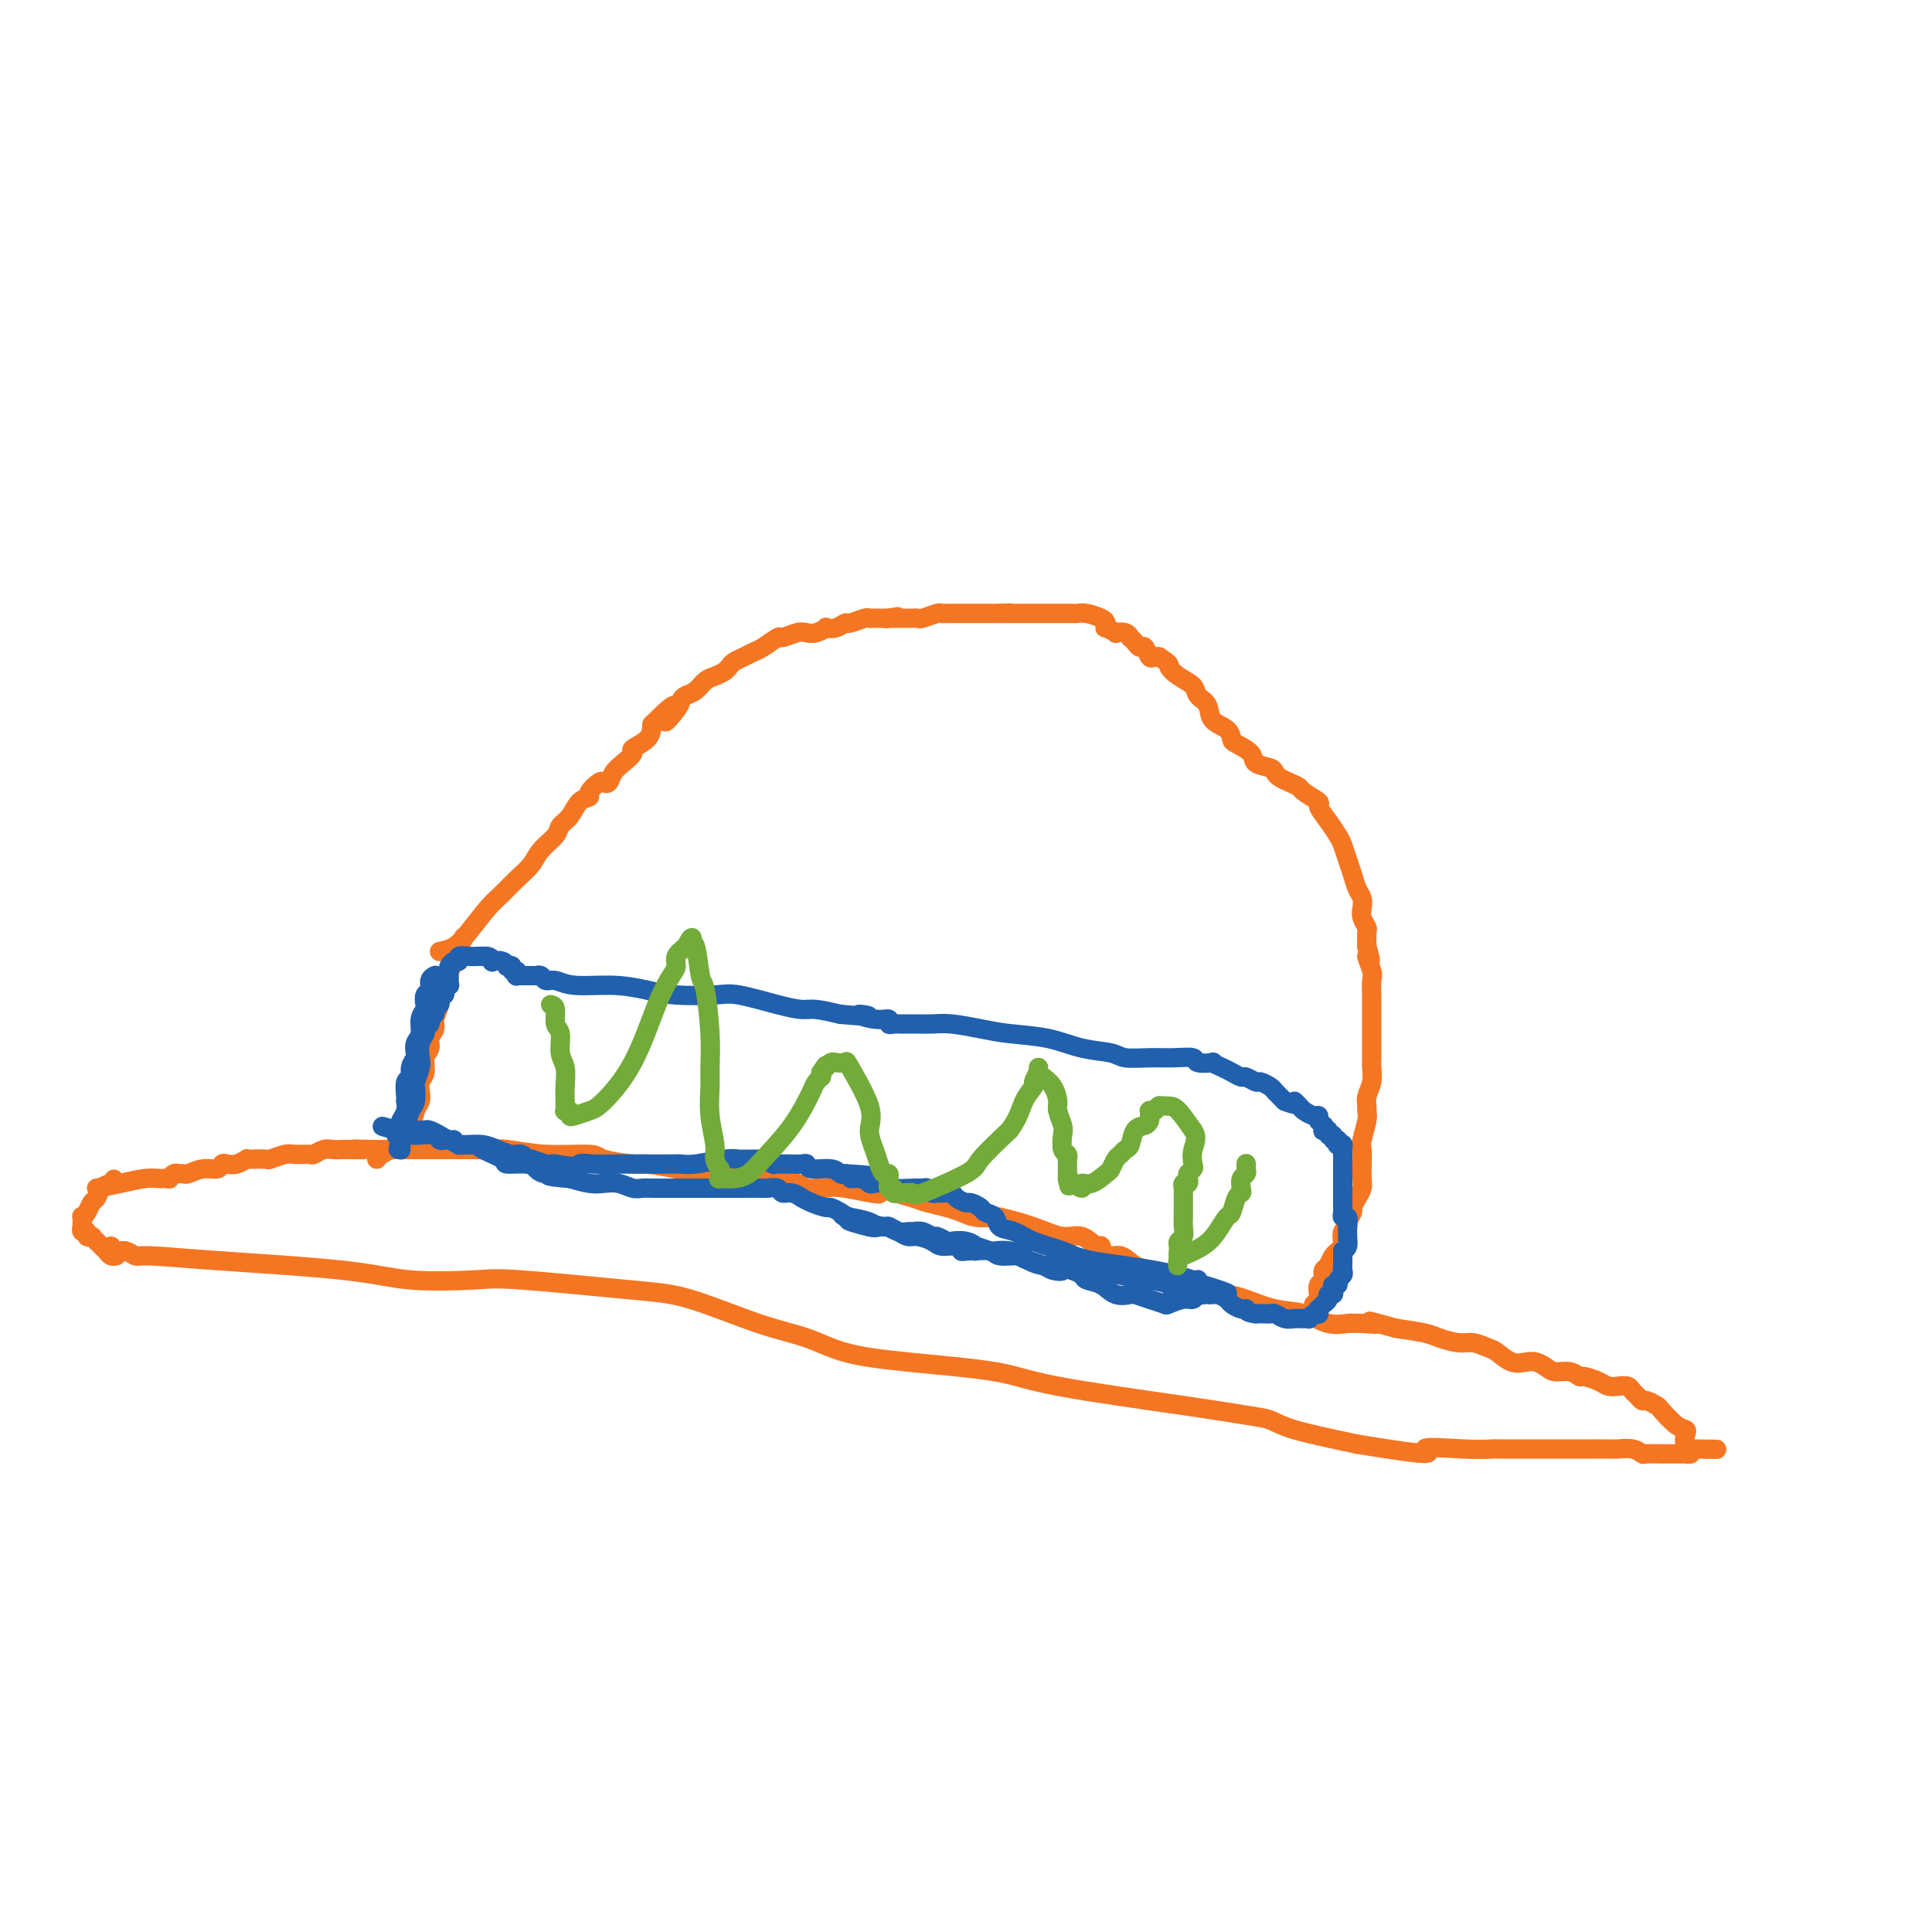 <svg viewBox='0 0 400 400' version='1.1' xmlns='http://www.w3.org/2000/svg' xmlns:xlink='http://www.w3.org/1999/xlink'><g fill='none' stroke='#F47623' stroke-width='4' stroke-linecap='round' stroke-linejoin='round'><path d='M23,258c0.249,0.454 0.499,0.909 1,1c0.501,0.091 1.254,-0.180 2,0c0.746,0.180 1.486,0.812 2,1c0.514,0.188 0.801,-0.068 3,0c2.199,0.068 6.309,0.461 14,1c7.691,0.539 18.964,1.223 26,2c7.036,0.777 9.837,1.647 14,2c4.163,0.353 9.688,0.188 13,0c3.312,-0.188 4.411,-0.399 10,0c5.589,0.399 15.669,1.409 22,2c6.331,0.591 8.913,0.763 13,2c4.087,1.237 9.681,3.538 14,5c4.319,1.462 7.364,2.084 10,3c2.636,0.916 4.862,2.125 8,3c3.138,0.875 7.189,1.414 13,2c5.811,0.586 13.384,1.217 18,2c4.616,0.783 6.275,1.718 13,3c6.725,1.282 18.515,2.913 26,4c7.485,1.087 10.666,1.632 13,2c2.334,0.368 3.821,0.561 5,1c1.179,0.439 2.051,1.126 5,2c2.949,0.874 7.974,1.937 13,3'/><path d='M281,299c19.177,3.166 14.121,1.580 14,1c-0.121,-0.580 4.694,-0.155 8,0c3.306,0.155 5.101,0.042 6,0c0.899,-0.042 0.900,-0.011 2,0c1.100,0.011 3.299,0.003 5,0c1.701,-0.003 2.902,-0.001 4,0c1.098,0.001 2.091,0.000 4,0c1.909,-0.000 4.733,0.000 6,0c1.267,-0.000 0.976,-0.001 1,0c0.024,0.001 0.364,0.004 1,0c0.636,-0.004 1.569,-0.015 2,0c0.431,0.015 0.362,0.057 1,0c0.638,-0.057 1.984,-0.211 3,0c1.016,0.211 1.702,0.789 2,1c0.298,0.211 0.209,0.057 1,0c0.791,-0.057 2.463,-0.015 3,0c0.537,0.015 -0.062,0.004 0,0c0.062,-0.004 0.786,-0.001 1,0c0.214,0.001 -0.083,0.000 0,0c0.083,-0.000 0.544,-0.000 1,0c0.456,0.000 0.906,0.000 1,0c0.094,-0.000 -0.167,-0.000 0,0c0.167,0.000 0.763,-0.000 1,0c0.237,0.000 0.116,0.000 0,0c-0.116,-0.000 -0.228,-0.000 0,0c0.228,0.000 0.797,0.001 1,0c0.203,-0.001 0.041,-0.003 0,0c-0.041,0.003 0.041,0.011 0,0c-0.041,-0.011 -0.203,-0.041 0,0c0.203,0.041 0.772,0.155 1,0c0.228,-0.155 0.114,-0.577 0,-1'/><path d='M350,300c10.658,0.146 2.805,0.011 0,0c-2.805,-0.011 -0.560,0.101 0,0c0.560,-0.101 -0.565,-0.416 -1,-1c-0.435,-0.584 -0.181,-1.437 0,-2c0.181,-0.563 0.291,-0.834 0,-1c-0.291,-0.166 -0.981,-0.226 -2,-1c-1.019,-0.774 -2.367,-2.263 -3,-3c-0.633,-0.737 -0.551,-0.722 -1,-1c-0.449,-0.278 -1.429,-0.849 -2,-1c-0.571,-0.151 -0.733,0.117 -1,0c-0.267,-0.117 -0.638,-0.619 -1,-1c-0.362,-0.381 -0.715,-0.641 -1,-1c-0.285,-0.359 -0.504,-0.818 -1,-1c-0.496,-0.182 -1.270,-0.086 -2,0c-0.730,0.086 -1.416,0.163 -2,0c-0.584,-0.163 -1.066,-0.565 -2,-1c-0.934,-0.435 -2.319,-0.904 -3,-1c-0.681,-0.096 -0.658,0.181 -1,0c-0.342,-0.181 -1.049,-0.819 -2,-1c-0.951,-0.181 -2.144,0.097 -3,0c-0.856,-0.097 -1.374,-0.569 -2,-1c-0.626,-0.431 -1.360,-0.822 -2,-1c-0.640,-0.178 -1.186,-0.143 -2,0c-0.814,0.143 -1.896,0.393 -3,0c-1.104,-0.393 -2.228,-1.429 -3,-2c-0.772,-0.571 -1.191,-0.678 -2,-1c-0.809,-0.322 -2.010,-0.860 -3,-1c-0.990,-0.140 -1.771,0.117 -3,0c-1.229,-0.117 -2.908,-0.608 -4,-1c-1.092,-0.392 -1.598,-0.683 -3,-1c-1.402,-0.317 -3.701,-0.658 -6,-1'/><path d='M289,275c-8.336,-2.237 -4.676,-1.330 -4,-1c0.676,0.330 -1.633,0.081 -3,0c-1.367,-0.081 -1.792,0.004 -2,0c-0.208,-0.004 -0.201,-0.099 -1,0c-0.799,0.099 -2.406,0.390 -4,0c-1.594,-0.390 -3.176,-1.463 -5,-2c-1.824,-0.537 -3.891,-0.539 -6,-1c-2.109,-0.461 -4.260,-1.380 -6,-2c-1.740,-0.620 -3.070,-0.941 -4,-1c-0.930,-0.059 -1.459,0.143 -2,0c-0.541,-0.143 -1.094,-0.630 -2,-1c-0.906,-0.370 -2.163,-0.624 -3,-1c-0.837,-0.376 -1.252,-0.873 -2,-1c-0.748,-0.127 -1.827,0.115 -3,0c-1.173,-0.115 -2.440,-0.589 -3,-1c-0.560,-0.411 -0.412,-0.759 -1,-1c-0.588,-0.241 -1.910,-0.374 -3,-1c-1.090,-0.626 -1.947,-1.745 -3,-2c-1.053,-0.255 -2.303,0.354 -3,0c-0.697,-0.354 -0.840,-1.670 -1,-2c-0.160,-0.330 -0.337,0.324 -1,0c-0.663,-0.324 -1.811,-1.628 -3,-2c-1.189,-0.372 -2.418,0.188 -4,0c-1.582,-0.188 -3.515,-1.125 -6,-2c-2.485,-0.875 -5.521,-1.687 -7,-2c-1.479,-0.313 -1.400,-0.125 -2,0c-0.600,0.125 -1.879,0.188 -3,0c-1.121,-0.188 -2.084,-0.628 -3,-1c-0.916,-0.372 -1.785,-0.677 -3,-1c-1.215,-0.323 -2.776,-0.664 -4,-1c-1.224,-0.336 -2.112,-0.668 -3,-1'/><path d='M189,248c-14.523,-4.188 -7.831,-1.657 -7,-1c0.831,0.657 -4.200,-0.560 -7,-1c-2.800,-0.440 -3.369,-0.103 -4,0c-0.631,0.103 -1.324,-0.029 -2,0c-0.676,0.029 -1.335,0.219 -2,0c-0.665,-0.219 -1.335,-0.847 -2,-1c-0.665,-0.153 -1.323,0.170 -2,0c-0.677,-0.170 -1.371,-0.833 -2,-1c-0.629,-0.167 -1.191,0.161 -2,0c-0.809,-0.161 -1.865,-0.813 -4,-1c-2.135,-0.187 -5.350,0.091 -8,0c-2.650,-0.091 -4.735,-0.550 -7,-1c-2.265,-0.450 -4.711,-0.890 -6,-1c-1.289,-0.110 -1.422,0.110 -3,0c-1.578,-0.110 -4.599,-0.551 -6,-1c-1.401,-0.449 -1.180,-0.905 -3,-1c-1.820,-0.095 -5.682,0.171 -9,0c-3.318,-0.171 -6.094,-0.778 -8,-1c-1.906,-0.222 -2.943,-0.060 -4,0c-1.057,0.060 -2.133,0.016 -3,0c-0.867,-0.016 -1.526,-0.004 -2,0c-0.474,0.004 -0.764,0.001 -1,0c-0.236,-0.001 -0.419,-0.000 -1,0c-0.581,0.000 -1.559,0.000 -2,0c-0.441,-0.000 -0.343,-0.000 -1,0c-0.657,0.000 -2.067,0.000 -3,0c-0.933,-0.000 -1.388,-0.000 -2,0c-0.612,0.000 -1.381,0.000 -2,0c-0.619,-0.000 -1.090,-0.000 -2,0c-0.910,0.000 -2.260,0.000 -3,0c-0.740,-0.000 -0.870,-0.000 -1,0'/><path d='M78,238c-7.390,-0.155 -3.867,-0.043 -3,0c0.867,0.043 -0.924,0.015 -2,0c-1.076,-0.015 -1.438,-0.018 -2,0c-0.562,0.018 -1.323,0.058 -2,0c-0.677,-0.058 -1.268,-0.213 -2,0c-0.732,0.213 -1.605,0.793 -2,1c-0.395,0.207 -0.313,0.041 -1,0c-0.687,-0.041 -2.142,0.041 -3,0c-0.858,-0.041 -1.120,-0.207 -2,0c-0.880,0.207 -2.378,0.787 -3,1c-0.622,0.213 -0.369,0.061 -1,0c-0.631,-0.061 -2.148,-0.030 -3,0c-0.852,0.030 -1.041,0.060 -1,0c0.041,-0.060 0.311,-0.208 0,0c-0.311,0.208 -1.202,0.773 -2,1c-0.798,0.227 -1.503,0.117 -2,0c-0.497,-0.117 -0.788,-0.242 -1,0c-0.212,0.242 -0.347,0.850 -1,1c-0.653,0.150 -1.824,-0.157 -3,0c-1.176,0.157 -2.358,0.778 -3,1c-0.642,0.222 -0.745,0.045 -1,0c-0.255,-0.045 -0.662,0.041 -1,0c-0.338,-0.041 -0.606,-0.208 -1,0c-0.394,0.208 -0.915,0.791 -1,1c-0.085,0.209 0.267,0.045 0,0c-0.267,-0.045 -1.154,0.029 -2,0c-0.846,-0.029 -1.651,-0.162 -3,0c-1.349,0.162 -3.243,0.618 -5,1c-1.757,0.382 -3.379,0.691 -5,1'/><path d='M24,260c0.089,-0.024 0.179,-0.048 0,0c-0.179,0.048 -0.626,0.167 -1,0c-0.374,-0.167 -0.675,-0.619 -1,-1c-0.325,-0.381 -0.674,-0.691 -1,-1c-0.326,-0.309 -0.627,-0.618 -1,-1c-0.373,-0.382 -0.817,-0.839 -1,-1c-0.183,-0.161 -0.105,-0.028 0,0c0.105,0.028 0.238,-0.049 0,0c-0.238,0.049 -0.849,0.226 -1,0c-0.151,-0.226 0.156,-0.853 0,-1c-0.156,-0.147 -0.775,0.185 -1,0c-0.225,-0.185 -0.057,-0.889 0,-1c0.057,-0.111 0.004,0.370 0,0c-0.004,-0.370 0.041,-1.590 0,-2c-0.041,-0.410 -0.166,-0.012 0,0c0.166,0.012 0.625,-0.364 1,-1c0.375,-0.636 0.668,-1.531 1,-2c0.332,-0.469 0.705,-0.511 1,-1c0.295,-0.489 0.513,-1.425 1,-2c0.487,-0.575 1.244,-0.787 2,-1'/><path d='M23,245c1.000,-1.500 0.500,-0.750 0,0'/><path d='M78,240c0.222,-0.316 0.445,-0.632 1,-1c0.555,-0.368 1.444,-0.788 2,-1c0.556,-0.212 0.780,-0.217 1,-1c0.220,-0.783 0.438,-2.345 1,-3c0.562,-0.655 1.470,-0.402 2,-1c0.530,-0.598 0.682,-2.046 1,-3c0.318,-0.954 0.802,-1.414 1,-2c0.198,-0.586 0.110,-1.298 0,-2c-0.110,-0.702 -0.241,-1.395 0,-2c0.241,-0.605 0.853,-1.121 1,-2c0.147,-0.879 -0.172,-2.121 0,-3c0.172,-0.879 0.835,-1.394 1,-2c0.165,-0.606 -0.167,-1.302 0,-2c0.167,-0.698 0.833,-1.398 1,-2c0.167,-0.602 -0.164,-1.104 0,-2c0.164,-0.896 0.822,-2.184 1,-3c0.178,-0.816 -0.125,-1.159 0,-2c0.125,-0.841 0.677,-2.181 1,-3c0.323,-0.819 0.416,-1.116 1,-2c0.584,-0.884 1.657,-2.353 2,-3c0.343,-0.647 -0.045,-0.470 0,-1c0.045,-0.530 0.522,-1.765 1,-3'/><path d='M91,197c1.030,-0.215 2.060,-0.431 3,-1c0.940,-0.569 1.789,-1.492 3,-3c1.211,-1.508 2.784,-3.600 4,-5c1.216,-1.400 2.074,-2.108 3,-3c0.926,-0.892 1.921,-1.968 3,-3c1.079,-1.032 2.243,-2.018 3,-3c0.757,-0.982 1.108,-1.958 2,-3c0.892,-1.042 2.324,-2.149 3,-3c0.676,-0.851 0.596,-1.445 1,-2c0.404,-0.555 1.292,-1.070 2,-2c0.708,-0.930 1.236,-2.274 2,-3c0.764,-0.726 1.763,-0.834 2,-1c0.237,-0.166 -0.288,-0.390 0,-1c0.288,-0.610 1.389,-1.605 2,-2c0.611,-0.395 0.732,-0.190 1,0c0.268,0.190 0.682,0.364 1,0c0.318,-0.364 0.540,-1.266 1,-2c0.460,-0.734 1.156,-1.302 2,-2c0.844,-0.698 1.834,-1.527 2,-2c0.166,-0.473 -0.494,-0.589 0,-1c0.494,-0.411 2.141,-1.117 3,-2c0.859,-0.883 0.929,-1.941 1,-3'/><path d='M135,150c7.379,-7.405 3.825,-2.417 3,-1c-0.825,1.417 1.077,-0.737 2,-2c0.923,-1.263 0.866,-1.634 1,-2c0.134,-0.366 0.459,-0.728 1,-1c0.541,-0.272 1.297,-0.454 2,-1c0.703,-0.546 1.353,-1.456 2,-2c0.647,-0.544 1.289,-0.723 2,-1c0.711,-0.277 1.489,-0.652 2,-1c0.511,-0.348 0.754,-0.669 1,-1c0.246,-0.331 0.494,-0.671 1,-1c0.506,-0.329 1.272,-0.648 2,-1c0.728,-0.352 1.420,-0.739 2,-1c0.580,-0.261 1.047,-0.396 2,-1c0.953,-0.604 2.390,-1.678 3,-2c0.610,-0.322 0.392,0.106 1,0c0.608,-0.106 2.042,-0.747 3,-1c0.958,-0.253 1.439,-0.119 2,0c0.561,0.119 1.201,0.224 2,0c0.799,-0.224 1.756,-0.777 2,-1c0.244,-0.223 -0.225,-0.116 0,0c0.225,0.116 1.145,0.241 2,0c0.855,-0.241 1.644,-0.849 2,-1c0.356,-0.151 0.280,0.156 1,0c0.720,-0.156 2.235,-0.774 3,-1c0.765,-0.226 0.778,-0.061 1,0c0.222,0.061 0.652,0.016 1,0c0.348,-0.016 0.615,-0.004 1,0c0.385,0.004 0.887,0.001 1,0c0.113,-0.001 -0.162,-0.000 0,0c0.162,0.000 0.761,0.000 1,0c0.239,-0.000 0.120,-0.000 0,0'/><path d='M184,128c3.559,-0.619 0.958,-0.166 0,0c-0.958,0.166 -0.271,0.044 0,0c0.271,-0.044 0.128,-0.012 0,0c-0.128,0.012 -0.242,0.003 0,0c0.242,-0.003 0.838,-0.001 1,0c0.162,0.001 -0.112,0.000 0,0c0.112,-0.000 0.608,-0.000 1,0c0.392,0.000 0.680,0.001 1,0c0.320,-0.001 0.671,-0.004 1,0c0.329,0.004 0.637,0.015 1,0c0.363,-0.015 0.781,-0.057 1,0c0.219,0.057 0.240,0.211 1,0c0.760,-0.211 2.259,-0.789 3,-1c0.741,-0.211 0.724,-0.057 1,0c0.276,0.057 0.844,0.015 1,0c0.156,-0.015 -0.099,-0.004 0,0c0.099,0.004 0.552,0.001 1,0c0.448,-0.001 0.889,-0.000 1,0c0.111,0.000 -0.110,0.000 0,0c0.110,-0.000 0.550,-0.000 1,0c0.450,0.000 0.911,0.000 1,0c0.089,-0.000 -0.194,-0.000 0,0c0.194,0.000 0.864,0.000 1,0c0.136,-0.000 -0.261,-0.000 0,0c0.261,0.000 1.180,0.000 2,0c0.820,-0.000 1.540,-0.000 2,0c0.460,0.000 0.659,0.000 1,0c0.341,-0.000 0.823,-0.000 1,0c0.177,0.000 0.048,0.000 0,0c-0.048,-0.000 -0.014,-0.000 0,0c0.014,0.000 0.007,0.000 0,0'/><path d='M207,127c3.780,-0.155 1.730,-0.041 1,0c-0.730,0.041 -0.139,0.011 0,0c0.139,-0.011 -0.174,-0.003 0,0c0.174,0.003 0.836,0.001 1,0c0.164,-0.001 -0.170,-0.000 0,0c0.170,0.000 0.845,0.000 1,0c0.155,-0.000 -0.209,-0.000 0,0c0.209,0.000 0.990,-0.000 1,0c0.010,0.000 -0.752,0.000 0,0c0.752,-0.000 3.017,-0.000 4,0c0.983,0.000 0.682,0.000 1,0c0.318,-0.000 1.253,-0.001 2,0c0.747,0.001 1.307,0.003 2,0c0.693,-0.003 1.520,-0.012 2,0c0.480,0.012 0.612,0.046 1,0c0.388,-0.046 1.030,-0.171 2,0c0.970,0.171 2.268,0.638 3,1c0.732,0.362 0.898,0.619 1,1c0.102,0.381 0.139,0.886 0,1c-0.139,0.114 -0.454,-0.162 0,0c0.454,0.162 1.676,0.761 2,1c0.324,0.239 -0.250,0.119 0,0c0.250,-0.119 1.324,-0.238 2,0c0.676,0.238 0.955,0.832 1,1c0.045,0.168 -0.143,-0.091 0,0c0.143,0.091 0.616,0.532 1,1c0.384,0.468 0.680,0.962 1,1c0.320,0.038 0.663,-0.382 1,0c0.337,0.382 0.668,1.564 1,2c0.332,0.436 0.666,0.124 1,0c0.334,-0.124 0.667,-0.062 1,0'/><path d='M240,136c2.699,1.749 1.946,1.622 2,2c0.054,0.378 0.916,1.260 2,2c1.084,0.740 2.392,1.339 3,2c0.608,0.661 0.517,1.385 1,2c0.483,0.615 1.542,1.120 2,2c0.458,0.880 0.316,2.137 1,3c0.684,0.863 2.195,1.334 3,2c0.805,0.666 0.906,1.526 1,2c0.094,0.474 0.182,0.561 1,1c0.818,0.439 2.365,1.231 3,2c0.635,0.769 0.358,1.515 1,2c0.642,0.485 2.204,0.708 3,1c0.796,0.292 0.827,0.655 1,1c0.173,0.345 0.489,0.674 1,1c0.511,0.326 1.218,0.649 2,1c0.782,0.351 1.641,0.730 2,1c0.359,0.270 0.218,0.432 1,1c0.782,0.568 2.486,1.541 3,2c0.514,0.459 -0.160,0.405 0,1c0.160,0.595 1.156,1.839 2,3c0.844,1.161 1.535,2.240 2,3c0.465,0.760 0.703,1.201 1,2c0.297,0.799 0.654,1.957 1,3c0.346,1.043 0.680,1.970 1,3c0.320,1.030 0.625,2.164 1,3c0.375,0.836 0.818,1.374 1,2c0.182,0.626 0.101,1.339 0,2c-0.101,0.661 -0.223,1.270 0,2c0.223,0.730 0.791,1.581 1,2c0.209,0.419 0.060,0.405 0,1c-0.060,0.595 -0.030,1.797 0,3'/><path d='M283,196c1.486,4.931 0.202,2.259 0,2c-0.202,-0.259 0.678,1.895 1,3c0.322,1.105 0.086,1.162 0,2c-0.086,0.838 -0.023,2.459 0,3c0.023,0.541 0.006,0.003 0,1c-0.006,0.997 -0.001,3.530 0,5c0.001,1.470 -0.004,1.878 0,3c0.004,1.122 0.015,2.959 0,4c-0.015,1.041 -0.057,1.287 0,2c0.057,0.713 0.212,1.894 0,3c-0.212,1.106 -0.793,2.138 -1,3c-0.207,0.862 -0.041,1.553 0,2c0.041,0.447 -0.041,0.650 0,1c0.041,0.350 0.207,0.846 0,2c-0.207,1.154 -0.787,2.967 -1,4c-0.213,1.033 -0.060,1.288 0,2c0.060,0.712 0.026,1.883 0,3c-0.026,1.117 -0.044,2.182 0,3c0.044,0.818 0.151,1.389 0,2c-0.151,0.611 -0.561,1.263 -1,2c-0.439,0.737 -0.906,1.558 -1,2c-0.094,0.442 0.185,0.503 0,1c-0.185,0.497 -0.833,1.428 -1,2c-0.167,0.572 0.149,0.783 0,1c-0.149,0.217 -0.761,0.439 -1,1c-0.239,0.561 -0.106,1.463 0,2c0.106,0.537 0.183,0.711 0,1c-0.183,0.289 -0.626,0.693 -1,1c-0.374,0.307 -0.678,0.516 -1,1c-0.322,0.484 -0.661,1.242 -1,2'/><path d='M275,262c-1.018,3.041 -0.063,1.645 0,1c0.063,-0.645 -0.768,-0.538 -1,0c-0.232,0.538 0.134,1.507 0,2c-0.134,0.493 -0.767,0.511 -1,1c-0.233,0.489 -0.067,1.451 0,2c0.067,0.549 0.033,0.686 0,1c-0.033,0.314 -0.065,0.806 0,1c0.065,0.194 0.228,0.090 0,0c-0.228,-0.090 -0.846,-0.168 -1,0c-0.154,0.168 0.154,0.581 0,1c-0.154,0.419 -0.772,0.844 -1,1c-0.228,0.156 -0.065,0.045 0,0c0.065,-0.045 0.033,-0.022 0,0'/></g>
<g fill='none' stroke='#2160AD' stroke-width='4' stroke-linecap='round' stroke-linejoin='round'><path d='M90,202c0.121,-0.057 0.242,-0.113 0,0c-0.242,0.113 -0.848,0.397 -1,1c-0.152,0.603 0.152,1.525 0,2c-0.152,0.475 -0.758,0.501 -1,1c-0.242,0.499 -0.121,1.470 0,2c0.121,0.530 0.242,0.618 0,1c-0.242,0.382 -0.848,1.057 -1,2c-0.152,0.943 0.152,2.153 0,3c-0.152,0.847 -0.758,1.330 -1,2c-0.242,0.670 -0.121,1.525 0,2c0.121,0.475 0.243,0.568 0,1c-0.243,0.432 -0.850,1.202 -1,2c-0.150,0.798 0.156,1.624 0,2c-0.156,0.376 -0.773,0.303 -1,1c-0.227,0.697 -0.065,2.165 0,3c0.065,0.835 0.031,1.036 0,1c-0.031,-0.036 -0.061,-0.308 0,0c0.061,0.308 0.212,1.196 0,2c-0.212,0.804 -0.789,1.525 -1,2c-0.211,0.475 -0.057,0.705 0,1c0.057,0.295 0.016,0.656 0,1c-0.016,0.344 -0.008,0.672 0,1'/><path d='M83,235c-1.083,5.327 -0.290,2.145 0,1c0.290,-1.145 0.078,-0.254 0,0c-0.078,0.254 -0.021,-0.128 0,0c0.021,0.128 0.006,0.765 0,1c-0.006,0.235 -0.002,0.067 0,0c0.002,-0.067 0.000,-0.032 0,0c-0.000,0.032 -0.000,0.062 0,0c0.000,-0.062 0.000,-0.216 0,0c-0.000,0.216 -0.001,0.803 0,1c0.001,0.197 0.003,0.006 0,0c-0.003,-0.006 -0.012,0.174 0,0c0.012,-0.174 0.045,-0.703 0,-1c-0.045,-0.297 -0.170,-0.364 0,-1c0.170,-0.636 0.633,-1.842 1,-3c0.367,-1.158 0.638,-2.268 1,-3c0.362,-0.732 0.815,-1.087 1,-2c0.185,-0.913 0.101,-2.384 0,-3c-0.101,-0.616 -0.219,-0.378 0,-1c0.219,-0.622 0.776,-2.103 1,-3c0.224,-0.897 0.117,-1.210 0,-2c-0.117,-0.790 -0.243,-2.057 0,-3c0.243,-0.943 0.854,-1.562 1,-2c0.146,-0.438 -0.172,-0.695 0,-1c0.172,-0.305 0.834,-0.659 1,-1c0.166,-0.341 -0.166,-0.669 0,-1c0.166,-0.331 0.828,-0.666 1,-1c0.172,-0.334 -0.146,-0.667 0,-1c0.146,-0.333 0.756,-0.667 1,-1c0.244,-0.333 0.122,-0.667 0,-1'/><path d='M91,207c1.254,-5.018 0.387,-2.061 0,-1c-0.387,1.061 -0.296,0.228 0,0c0.296,-0.228 0.797,0.150 1,0c0.203,-0.150 0.107,-0.829 0,-1c-0.107,-0.171 -0.225,0.165 0,0c0.225,-0.165 0.792,-0.833 1,-1c0.208,-0.167 0.056,0.165 0,0c-0.056,-0.165 -0.015,-0.829 0,-1c0.015,-0.171 0.004,0.150 0,0c-0.004,-0.150 -0.001,-0.773 0,-1c0.001,-0.227 0.000,-0.060 0,0c-0.000,0.060 -0.000,0.012 0,0c0.000,-0.012 0.000,0.011 0,0c-0.000,-0.011 0.000,-0.054 0,0c-0.000,0.054 -0.000,0.207 0,0c0.000,-0.207 0.000,-0.774 0,-1c-0.000,-0.226 -0.001,-0.112 0,0c0.001,0.112 0.003,0.222 0,0c-0.003,-0.222 -0.011,-0.776 0,-1c0.011,-0.224 0.040,-0.116 0,0c-0.040,0.116 -0.149,0.241 0,0c0.149,-0.241 0.554,-0.849 1,-1c0.446,-0.151 0.932,0.156 1,0c0.068,-0.156 -0.281,-0.774 0,-1c0.281,-0.226 1.191,-0.061 2,0c0.809,0.061 1.517,0.017 2,0c0.483,-0.017 0.742,-0.009 1,0'/><path d='M100,198c1.564,-0.242 1.973,0.653 2,1c0.027,0.347 -0.328,0.144 0,0c0.328,-0.144 1.341,-0.231 2,0c0.659,0.231 0.965,0.779 1,1c0.035,0.221 -0.201,0.116 0,0c0.201,-0.116 0.837,-0.241 1,0c0.163,0.241 -0.149,0.849 0,1c0.149,0.151 0.758,-0.156 1,0c0.242,0.156 0.116,0.774 0,1c-0.116,0.226 -0.224,0.061 0,0c0.224,-0.061 0.778,-0.016 1,0c0.222,0.016 0.110,0.004 0,0c-0.110,-0.004 -0.218,-0.001 0,0c0.218,0.001 0.761,0.001 1,0c0.239,-0.001 0.172,-0.001 0,0c-0.172,0.001 -0.450,0.004 0,0c0.450,-0.004 1.628,-0.016 2,0c0.372,0.016 -0.064,0.061 0,0c0.064,-0.061 0.626,-0.227 1,0c0.374,0.227 0.560,0.848 1,1c0.440,0.152 1.135,-0.166 2,0c0.865,0.166 1.901,0.815 4,1c2.099,0.185 5.260,-0.096 8,0c2.740,0.096 5.057,0.568 7,1c1.943,0.432 3.511,0.824 6,1c2.489,0.176 5.900,0.138 8,0c2.100,-0.138 2.889,-0.374 5,0c2.111,0.374 5.545,1.358 8,2c2.455,0.642 3.930,0.942 5,1c1.070,0.058 1.734,-0.126 3,0c1.266,0.126 3.133,0.563 5,1'/><path d='M174,210c9.282,0.863 4.988,0.021 4,0c-0.988,-0.021 1.331,0.779 3,1c1.669,0.221 2.688,-0.137 3,0c0.312,0.137 -0.083,0.769 0,1c0.083,0.231 0.644,0.062 1,0c0.356,-0.062 0.508,-0.017 1,0c0.492,0.017 1.323,0.008 2,0c0.677,-0.008 1.199,-0.013 2,0c0.801,0.013 1.882,0.044 3,0c1.118,-0.044 2.275,-0.163 4,0c1.725,0.163 4.020,0.607 6,1c1.980,0.393 3.644,0.736 6,1c2.356,0.264 5.403,0.449 8,1c2.597,0.551 4.746,1.468 7,2c2.254,0.532 4.615,0.677 6,1c1.385,0.323 1.794,0.822 3,1c1.206,0.178 3.211,0.034 5,0c1.789,-0.034 3.364,0.043 5,0c1.636,-0.043 3.334,-0.205 4,0c0.666,0.205 0.299,0.775 1,1c0.701,0.225 2.468,0.103 3,0c0.532,-0.103 -0.171,-0.186 0,0c0.171,0.186 1.216,0.642 2,1c0.784,0.358 1.308,0.617 2,1c0.692,0.383 1.551,0.890 2,1c0.449,0.110 0.487,-0.179 1,0c0.513,0.179 1.502,0.824 2,1c0.498,0.176 0.505,-0.118 1,0c0.495,0.118 1.480,0.647 2,1c0.520,0.353 0.577,0.529 1,1c0.423,0.471 1.211,1.235 2,2'/><path d='M266,228c3.340,1.343 2.191,0.201 2,0c-0.191,-0.201 0.576,0.538 1,1c0.424,0.462 0.506,0.646 1,1c0.494,0.354 1.399,0.878 2,1c0.601,0.122 0.897,-0.160 1,0c0.103,0.160 0.013,0.760 0,1c-0.013,0.240 0.049,0.121 0,0c-0.049,-0.121 -0.210,-0.242 0,0c0.210,0.242 0.793,0.848 1,1c0.207,0.152 0.040,-0.151 0,0c-0.040,0.151 0.046,0.757 0,1c-0.046,0.243 -0.223,0.122 0,0c0.223,-0.122 0.848,-0.244 1,0c0.152,0.244 -0.169,0.854 0,1c0.169,0.146 0.829,-0.171 1,0c0.171,0.171 -0.147,0.830 0,1c0.147,0.170 0.757,-0.151 1,0c0.243,0.151 0.118,0.773 0,1c-0.118,0.227 -0.228,0.060 0,0c0.228,-0.060 0.793,-0.012 1,0c0.207,0.012 0.055,-0.012 0,0c-0.055,0.012 -0.015,0.060 0,0c0.015,-0.060 0.004,-0.227 0,0c-0.004,0.227 -0.001,0.849 0,1c0.001,0.151 0.000,-0.170 0,0c-0.000,0.170 -0.000,0.829 0,1c0.000,0.171 0.000,-0.148 0,0c-0.000,0.148 -0.000,0.761 0,1c0.000,0.239 0.000,0.103 0,0c-0.000,-0.103 -0.000,-0.172 0,0c0.000,0.172 0.000,0.586 0,1'/><path d='M278,241c0.000,0.615 0.000,0.151 0,0c0.000,-0.151 0.000,0.011 0,0c0.000,-0.011 -0.000,-0.195 0,0c0.000,0.195 0.000,0.769 0,1c-0.000,0.231 -0.000,0.118 0,0c0.000,-0.118 0.000,-0.242 0,0c-0.000,0.242 -0.000,0.848 0,1c0.000,0.152 0.000,-0.151 0,0c-0.000,0.151 -0.000,0.758 0,1c0.000,0.242 0.000,0.121 0,0c-0.000,-0.121 -0.000,-0.242 0,0c0.000,0.242 0.000,0.848 0,1c-0.000,0.152 -0.000,-0.151 0,0c0.000,0.151 0.000,0.757 0,1c-0.000,0.243 -0.000,0.122 0,0c0.000,-0.122 0.000,-0.244 0,0c-0.000,0.244 -0.000,0.853 0,1c0.000,0.147 0.000,-0.167 0,0c-0.000,0.167 -0.000,0.815 0,1c0.000,0.185 0.000,-0.091 0,0c-0.000,0.091 -0.001,0.551 0,1c0.001,0.449 0.004,0.889 0,1c-0.004,0.111 -0.015,-0.107 0,0c0.015,0.107 0.057,0.540 0,1c-0.057,0.460 -0.212,0.948 0,1c0.212,0.052 0.789,-0.333 1,0c0.211,0.333 0.054,1.385 0,2c-0.054,0.615 -0.004,0.794 0,1c0.004,0.206 -0.037,0.440 0,1c0.037,0.560 0.154,1.446 0,2c-0.154,0.554 -0.577,0.777 -1,1'/><path d='M278,259c-0.001,3.190 -0.004,2.164 0,2c0.004,-0.164 0.016,0.534 0,1c-0.016,0.466 -0.061,0.698 0,1c0.061,0.302 0.226,0.672 0,1c-0.226,0.328 -0.844,0.614 -1,1c-0.156,0.386 0.150,0.873 0,1c-0.150,0.127 -0.757,-0.107 -1,0c-0.243,0.107 -0.121,0.554 0,1c0.121,0.446 0.242,0.890 0,1c-0.242,0.110 -0.849,-0.115 -1,0c-0.151,0.115 0.152,0.571 0,1c-0.152,0.429 -0.759,0.832 -1,1c-0.241,0.168 -0.117,0.101 0,0c0.117,-0.101 0.228,-0.237 0,0c-0.228,0.237 -0.793,0.848 -1,1c-0.207,0.152 -0.055,-0.155 0,0c0.055,0.155 0.012,0.773 0,1c-0.012,0.227 0.007,0.065 0,0c-0.007,-0.065 -0.040,-0.031 0,0c0.040,0.031 0.151,0.061 0,0c-0.151,-0.061 -0.566,-0.212 -1,0c-0.434,0.212 -0.889,0.789 -1,1c-0.111,0.211 0.122,0.058 0,0c-0.122,-0.058 -0.600,-0.019 -1,0c-0.400,0.019 -0.723,0.019 -1,0c-0.277,-0.019 -0.507,-0.058 -1,0c-0.493,0.058 -1.248,0.212 -2,0c-0.752,-0.212 -1.501,-0.789 -2,-1c-0.499,-0.211 -0.750,-0.057 -1,0c-0.250,0.057 -0.500,0.016 -1,0c-0.500,-0.016 -1.250,-0.008 -2,0'/><path d='M260,272c-2.279,-0.240 -1.976,-0.839 -2,-1c-0.024,-0.161 -0.376,0.116 -1,0c-0.624,-0.116 -1.519,-0.623 -2,-1c-0.481,-0.377 -0.546,-0.622 -1,-1c-0.454,-0.378 -1.296,-0.889 -2,-1c-0.704,-0.111 -1.270,0.177 -2,0c-0.730,-0.177 -1.623,-0.821 -3,-1c-1.377,-0.179 -3.238,0.106 -4,0c-0.762,-0.106 -0.426,-0.602 -1,-1c-0.574,-0.398 -2.058,-0.699 -4,-1c-1.942,-0.301 -4.343,-0.602 -6,-1c-1.657,-0.398 -2.570,-0.894 -4,-1c-1.430,-0.106 -3.378,0.178 -5,0c-1.622,-0.178 -2.918,-0.817 -4,-1c-1.082,-0.183 -1.951,0.091 -3,0c-1.049,-0.091 -2.279,-0.546 -3,-1c-0.721,-0.454 -0.934,-0.906 -2,-1c-1.066,-0.094 -2.986,0.171 -4,0c-1.014,-0.171 -1.123,-0.777 -2,-1c-0.877,-0.223 -2.523,-0.064 -3,0c-0.477,0.064 0.216,0.032 0,0c-0.216,-0.032 -1.341,-0.064 -2,0c-0.659,0.064 -0.852,0.223 -1,0c-0.148,-0.223 -0.252,-0.830 -1,-1c-0.748,-0.170 -2.139,0.095 -3,0c-0.861,-0.095 -1.190,-0.551 -2,-1c-0.810,-0.449 -2.101,-0.891 -3,-1c-0.899,-0.109 -1.406,0.115 -2,0c-0.594,-0.115 -1.275,-0.569 -2,-1c-0.725,-0.431 -1.493,-0.837 -2,-1c-0.507,-0.163 -0.754,-0.081 -1,0'/><path d='M183,254c-12.650,-2.737 -5.775,-0.580 -3,0c2.775,0.580 1.450,-0.418 0,-1c-1.450,-0.582 -3.025,-0.747 -4,-1c-0.975,-0.253 -1.351,-0.594 -2,-1c-0.649,-0.406 -1.570,-0.878 -2,-1c-0.430,-0.122 -0.370,0.107 -1,0c-0.630,-0.107 -1.952,-0.549 -3,-1c-1.048,-0.451 -1.824,-0.909 -2,-1c-0.176,-0.091 0.247,0.186 0,0c-0.247,-0.186 -1.162,-0.834 -2,-1c-0.838,-0.166 -1.597,0.152 -2,0c-0.403,-0.152 -0.449,-0.773 -1,-1c-0.551,-0.227 -1.607,-0.061 -2,0c-0.393,0.061 -0.122,0.016 -1,0c-0.878,-0.016 -2.903,-0.004 -4,0c-1.097,0.004 -1.265,0.001 -2,0c-0.735,-0.001 -2.036,-0.000 -3,0c-0.964,0.000 -1.592,0.000 -2,0c-0.408,-0.000 -0.597,-0.000 -1,0c-0.403,0.000 -1.020,-0.000 -2,0c-0.980,0.000 -2.324,0.000 -3,0c-0.676,-0.000 -0.685,-0.000 -1,0c-0.315,0.000 -0.937,0.001 -2,0c-1.063,-0.001 -2.567,-0.004 -3,0c-0.433,0.004 0.204,0.015 0,0c-0.204,-0.015 -1.250,-0.056 -2,0c-0.750,0.056 -1.204,0.208 -2,0c-0.796,-0.208 -1.935,-0.777 -3,-1c-1.065,-0.223 -2.056,-0.098 -3,0c-0.944,0.098 -1.841,0.171 -3,0c-1.159,-0.171 -2.579,-0.585 -4,-1'/><path d='M118,244c-7.239,-0.548 -3.835,-0.917 -3,-1c0.835,-0.083 -0.897,0.119 -2,0c-1.103,-0.119 -1.577,-0.560 -2,-1c-0.423,-0.440 -0.794,-0.878 -2,-1c-1.206,-0.122 -3.248,0.074 -4,0c-0.752,-0.074 -0.215,-0.416 -1,-1c-0.785,-0.584 -2.891,-1.409 -4,-2c-1.109,-0.591 -1.219,-0.947 -2,-1c-0.781,-0.053 -2.232,0.197 -3,0c-0.768,-0.197 -0.853,-0.841 -1,-1c-0.147,-0.159 -0.355,0.168 -1,0c-0.645,-0.168 -1.728,-0.830 -2,-1c-0.272,-0.170 0.268,0.150 0,0c-0.268,-0.150 -1.344,-0.772 -2,-1c-0.656,-0.228 -0.893,-0.061 -1,0c-0.107,0.061 -0.084,0.016 0,0c0.084,-0.016 0.229,-0.004 0,0c-0.229,0.004 -0.832,0.001 -1,0c-0.168,-0.001 0.100,-0.000 0,0c-0.100,0.000 -0.567,0.000 -1,0c-0.433,-0.000 -0.833,-0.000 -1,0c-0.167,0.000 -0.101,0.000 0,0c0.101,-0.000 0.237,-0.000 0,0c-0.237,0.000 -0.847,0.000 -1,0c-0.153,-0.000 0.151,-0.000 0,0c-0.151,0.000 -0.759,0.000 -1,0c-0.241,-0.000 -0.116,-0.000 0,0c0.116,0.000 0.224,0.000 0,0c-0.224,-0.000 -0.778,-0.000 -1,0c-0.222,0.000 -0.111,0.000 0,0'/><path d='M82,234c-5.569,-1.551 -1.490,-0.430 0,0c1.490,0.430 0.391,0.168 0,0c-0.391,-0.168 -0.076,-0.241 0,0c0.076,0.241 -0.088,0.796 0,1c0.088,0.204 0.429,0.058 1,0c0.571,-0.058 1.372,-0.029 2,0c0.628,0.029 1.084,0.059 2,0c0.916,-0.059 2.292,-0.208 3,0c0.708,0.208 0.749,0.774 1,1c0.251,0.226 0.714,0.113 1,0c0.286,-0.113 0.397,-0.227 1,0c0.603,0.227 1.697,0.796 2,1c0.303,0.204 -0.186,0.045 0,0c0.186,-0.045 1.047,0.026 2,0c0.953,-0.026 1.996,-0.147 3,0c1.004,0.147 1.967,0.561 3,1c1.033,0.439 2.134,0.901 3,1c0.866,0.099 1.496,-0.166 2,0c0.504,0.166 0.880,0.762 1,1c0.120,0.238 -0.018,0.116 0,0c0.018,-0.116 0.190,-0.227 1,0c0.810,0.227 2.256,0.792 3,1c0.744,0.208 0.784,0.059 1,0c0.216,-0.059 0.608,-0.030 1,0'/><path d='M115,241c6.122,1.083 4.925,0.290 5,0c0.075,-0.290 1.420,-0.078 3,0c1.580,0.078 3.396,0.022 5,0c1.604,-0.022 2.996,-0.010 5,0c2.004,0.010 4.620,0.017 6,0c1.380,-0.017 1.522,-0.057 2,0c0.478,0.057 1.290,0.211 3,0c1.710,-0.211 4.319,-0.789 6,-1c1.681,-0.211 2.435,-0.057 3,0c0.565,0.057 0.940,0.015 1,0c0.060,-0.015 -0.193,-0.004 0,0c0.193,0.004 0.834,0.001 1,0c0.166,-0.001 -0.144,-0.000 0,0c0.144,0.000 0.743,0.000 1,0c0.257,-0.000 0.172,-0.001 0,0c-0.172,0.001 -0.431,0.004 0,0c0.431,-0.004 1.551,-0.015 2,0c0.449,0.015 0.228,0.057 0,0c-0.228,-0.057 -0.464,-0.211 0,0c0.464,0.211 1.628,0.789 2,1c0.372,0.211 -0.048,0.057 0,0c0.048,-0.057 0.563,-0.016 1,0c0.437,0.016 0.797,0.008 1,0c0.203,-0.008 0.250,-0.017 1,0c0.750,0.017 2.204,0.061 3,0c0.796,-0.061 0.934,-0.226 1,0c0.066,0.226 0.059,0.844 1,1c0.941,0.156 2.830,-0.150 4,0c1.170,0.150 1.620,0.757 2,1c0.380,0.243 0.690,0.121 1,0'/><path d='M175,243c9.705,0.552 3.966,0.931 2,1c-1.966,0.069 -0.159,-0.174 1,0c1.159,0.174 1.669,0.765 2,1c0.331,0.235 0.484,0.116 1,0c0.516,-0.116 1.395,-0.228 2,0c0.605,0.228 0.936,0.797 2,1c1.064,0.203 2.863,0.040 4,0c1.137,-0.040 1.613,0.042 2,0c0.387,-0.042 0.685,-0.208 1,0c0.315,0.208 0.647,0.791 1,1c0.353,0.209 0.729,0.046 1,0c0.271,-0.046 0.439,0.025 1,0c0.561,-0.025 1.516,-0.147 2,0c0.484,0.147 0.496,0.565 1,1c0.504,0.435 1.501,0.889 2,1c0.499,0.111 0.499,-0.121 1,0c0.501,0.121 1.502,0.595 2,1c0.498,0.405 0.493,0.741 1,1c0.507,0.259 1.525,0.439 2,1c0.475,0.561 0.408,1.501 1,2c0.592,0.499 1.842,0.556 3,1c1.158,0.444 2.223,1.275 4,2c1.777,0.725 4.266,1.343 6,2c1.734,0.657 2.713,1.353 6,2c3.287,0.647 8.881,1.244 13,2c4.119,0.756 6.764,1.669 8,2c1.236,0.331 1.063,0.078 1,0c-0.063,-0.078 -0.017,0.017 0,0c0.017,-0.017 0.005,-0.148 0,0c-0.005,0.148 -0.002,0.574 0,1'/><path d='M248,266c11.520,3.498 3.819,0.741 1,0c-2.819,-0.741 -0.755,0.532 0,1c0.755,0.468 0.202,0.129 0,0c-0.202,-0.129 -0.054,-0.049 0,0c0.054,0.049 0.015,0.066 0,0c-0.015,-0.066 -0.007,-0.215 0,0c0.007,0.215 0.013,0.794 0,1c-0.013,0.206 -0.047,0.040 0,0c0.047,-0.040 0.173,0.045 0,0c-0.173,-0.045 -0.647,-0.222 -1,0c-0.353,0.222 -0.586,0.841 -1,1c-0.414,0.159 -1.008,-0.143 -2,0c-0.992,0.143 -2.383,0.731 -3,1c-0.617,0.269 -0.462,0.217 -1,0c-0.538,-0.217 -1.771,-0.601 -3,-1c-1.229,-0.399 -2.456,-0.814 -3,-1c-0.544,-0.186 -0.407,-0.144 -1,0c-0.593,0.144 -1.916,0.389 -3,0c-1.084,-0.389 -1.930,-1.414 -3,-2c-1.070,-0.586 -2.365,-0.735 -3,-1c-0.635,-0.265 -0.610,-0.647 -1,-1c-0.390,-0.353 -1.195,-0.676 -2,-1'/><path d='M222,263c-3.447,-1.096 -2.065,-0.335 -2,0c0.065,0.335 -1.189,0.244 -2,0c-0.811,-0.244 -1.181,-0.640 -2,-1c-0.819,-0.360 -2.087,-0.684 -3,-1c-0.913,-0.316 -1.472,-0.625 -2,-1c-0.528,-0.375 -1.026,-0.818 -2,-1c-0.974,-0.182 -2.423,-0.105 -3,0c-0.577,0.105 -0.281,0.238 -1,0c-0.719,-0.238 -2.454,-0.847 -3,-1c-0.546,-0.153 0.095,0.151 0,0c-0.095,-0.151 -0.928,-0.757 -2,-1c-1.072,-0.243 -2.384,-0.121 -3,0c-0.616,0.121 -0.536,0.243 -1,0c-0.464,-0.243 -1.472,-0.850 -2,-1c-0.528,-0.150 -0.578,0.157 -1,0c-0.422,-0.157 -1.217,-0.778 -2,-1c-0.783,-0.222 -1.553,-0.045 -2,0c-0.447,0.045 -0.570,-0.041 -1,0c-0.430,0.041 -1.165,0.208 -2,0c-0.835,-0.208 -1.770,-0.791 -2,-1c-0.230,-0.209 0.243,-0.045 0,0c-0.243,0.045 -1.204,-0.030 -2,0c-0.796,0.030 -1.429,0.166 -2,0c-0.571,-0.166 -1.081,-0.632 -2,-1c-0.919,-0.368 -2.247,-0.638 -3,-1c-0.753,-0.362 -0.929,-0.818 -1,-1c-0.071,-0.182 -0.035,-0.091 0,0'/></g>
<g fill='none' stroke='#73AB3A' stroke-width='4' stroke-linecap='round' stroke-linejoin='round'><path d='M114,208c0.455,0.116 0.910,0.231 1,1c0.090,0.769 -0.186,2.190 0,3c0.186,0.810 0.835,1.008 1,2c0.165,0.992 -0.152,2.776 0,4c0.152,1.224 0.773,1.887 1,3c0.227,1.113 0.061,2.677 0,4c-0.061,1.323 -0.016,2.407 0,3c0.016,0.593 0.003,0.695 0,1c-0.003,0.305 0.003,0.813 0,1c-0.003,0.187 -0.015,0.054 0,0c0.015,-0.054 0.058,-0.028 0,0c-0.058,0.028 -0.216,0.057 0,0c0.216,-0.057 0.807,-0.200 1,0c0.193,0.200 -0.011,0.742 0,1c0.011,0.258 0.236,0.233 1,0c0.764,-0.233 2.068,-0.675 3,-1c0.932,-0.325 1.494,-0.534 3,-2c1.506,-1.466 3.957,-4.188 6,-8c2.043,-3.812 3.677,-8.712 5,-12c1.323,-3.288 2.334,-4.964 3,-6c0.666,-1.036 0.987,-1.433 1,-2c0.013,-0.567 -0.282,-1.305 0,-2c0.282,-0.695 1.141,-1.348 2,-2'/><path d='M142,196c1.925,-3.706 1.237,-0.971 1,0c-0.237,0.971 -0.022,0.180 0,0c0.022,-0.180 -0.148,0.253 0,0c0.148,-0.253 0.614,-1.190 1,0c0.386,1.190 0.692,4.508 1,6c0.308,1.492 0.617,1.159 1,3c0.383,1.841 0.839,5.854 1,9c0.161,3.146 0.028,5.423 0,7c-0.028,1.577 0.049,2.455 0,4c-0.049,1.545 -0.223,3.758 0,6c0.223,2.242 0.844,4.514 1,6c0.156,1.486 -0.154,2.188 0,3c0.154,0.812 0.773,1.735 1,2c0.227,0.265 0.061,-0.126 0,0c-0.061,0.126 -0.016,0.770 0,1c0.016,0.230 0.002,0.047 0,0c-0.002,-0.047 0.008,0.040 0,0c-0.008,-0.040 -0.035,-0.209 0,0c0.035,0.209 0.131,0.796 0,1c-0.131,0.204 -0.489,0.025 0,0c0.489,-0.025 1.826,0.106 3,0c1.174,-0.106 2.184,-0.448 3,-1c0.816,-0.552 1.438,-1.315 3,-3c1.562,-1.685 4.065,-4.293 6,-7c1.935,-2.707 3.303,-5.513 4,-7c0.697,-1.487 0.723,-1.656 1,-2c0.277,-0.344 0.805,-0.862 1,-1c0.195,-0.138 0.056,0.103 0,0c-0.056,-0.103 -0.028,-0.552 0,-1'/><path d='M170,222c2.257,-3.184 0.399,-0.643 0,0c-0.399,0.643 0.662,-0.613 1,-1c0.338,-0.387 -0.045,0.093 0,0c0.045,-0.093 0.520,-0.760 1,-1c0.480,-0.240 0.967,-0.052 1,0c0.033,0.052 -0.388,-0.031 0,0c0.388,0.031 1.585,0.175 2,0c0.415,-0.175 0.048,-0.668 1,1c0.952,1.668 3.225,5.498 4,8c0.775,2.502 0.054,3.674 0,5c-0.054,1.326 0.560,2.804 1,4c0.440,1.196 0.706,2.109 1,3c0.294,0.891 0.614,1.759 1,2c0.386,0.241 0.836,-0.147 1,0c0.164,0.147 0.043,0.828 0,1c-0.043,0.172 -0.008,-0.165 0,0c0.008,0.165 -0.013,0.833 0,1c0.013,0.167 0.059,-0.165 0,0c-0.059,0.165 -0.224,0.829 0,1c0.224,0.171 0.839,-0.151 1,0c0.161,0.151 -0.130,0.776 0,1c0.130,0.224 0.680,0.047 1,0c0.320,-0.047 0.411,0.037 1,0c0.589,-0.037 1.677,-0.195 2,0c0.323,0.195 -0.120,0.743 2,0c2.120,-0.743 6.801,-2.777 9,-4c2.199,-1.223 1.914,-1.635 3,-3c1.086,-1.365 3.543,-3.682 6,-6'/><path d='M209,234c1.946,-2.576 2.311,-4.518 3,-6c0.689,-1.482 1.701,-2.506 2,-3c0.299,-0.494 -0.116,-0.459 0,-1c0.116,-0.541 0.763,-1.659 1,-2c0.237,-0.341 0.066,0.093 0,0c-0.066,-0.093 -0.025,-0.714 0,-1c0.025,-0.286 0.035,-0.238 0,0c-0.035,0.238 -0.116,0.668 0,1c0.116,0.332 0.427,0.568 1,1c0.573,0.432 1.408,1.059 2,2c0.592,0.941 0.942,2.196 1,3c0.058,0.804 -0.177,1.157 0,2c0.177,0.843 0.765,2.177 1,3c0.235,0.823 0.115,1.133 0,2c-0.115,0.867 -0.227,2.289 0,3c0.227,0.711 0.793,0.712 1,1c0.207,0.288 0.055,0.865 0,1c-0.055,0.135 -0.015,-0.170 0,0c0.015,0.170 0.004,0.816 0,1c-0.004,0.184 -0.001,-0.094 0,0c0.001,0.094 0.000,0.560 0,1c-0.000,0.440 -0.000,0.854 0,1c0.000,0.146 0.000,0.025 0,0c-0.000,-0.025 -0.000,0.045 0,0c0.000,-0.045 0.000,-0.204 0,0c-0.000,0.204 -0.000,0.773 0,1c0.000,0.227 0.000,0.114 0,0'/><path d='M221,244c0.858,3.337 0.004,0.680 0,0c-0.004,-0.680 0.841,0.618 1,1c0.159,0.382 -0.367,-0.154 0,0c0.367,0.154 1.628,0.996 2,1c0.372,0.004 -0.146,-0.829 0,-1c0.146,-0.171 0.956,0.319 2,0c1.044,-0.319 2.321,-1.448 3,-2c0.679,-0.552 0.760,-0.527 1,-1c0.240,-0.473 0.641,-1.444 1,-2c0.359,-0.556 0.677,-0.698 1,-1c0.323,-0.302 0.651,-0.763 1,-1c0.349,-0.237 0.721,-0.249 1,-1c0.279,-0.751 0.467,-2.240 1,-3c0.533,-0.760 1.411,-0.791 2,-1c0.589,-0.209 0.890,-0.596 1,-1c0.110,-0.404 0.030,-0.826 0,-1c-0.030,-0.174 -0.008,-0.099 0,0c0.008,0.099 0.002,0.223 0,0c-0.002,-0.223 -0.001,-0.792 0,-1c0.001,-0.208 0.003,-0.055 0,0c-0.003,0.055 -0.011,0.011 0,0c0.011,-0.011 0.042,0.011 0,0c-0.042,-0.011 -0.156,-0.055 0,0c0.156,0.055 0.584,0.211 1,0c0.416,-0.211 0.821,-0.788 1,-1c0.179,-0.212 0.134,-0.060 0,0c-0.134,0.060 -0.355,0.026 0,0c0.355,-0.026 1.288,-0.046 2,0c0.712,0.046 1.203,0.156 2,1c0.797,0.844 1.898,2.422 3,4'/><path d='M247,234c1.087,1.509 0.305,2.783 0,4c-0.305,1.217 -0.134,2.378 0,3c0.134,0.622 0.232,0.707 0,1c-0.232,0.293 -0.795,0.795 -1,1c-0.205,0.205 -0.054,0.111 0,0c0.054,-0.111 0.011,-0.241 0,0c-0.011,0.241 0.011,0.853 0,1c-0.011,0.147 -0.056,-0.172 0,0c0.056,0.172 0.211,0.834 0,1c-0.211,0.166 -0.789,-0.166 -1,0c-0.211,0.166 -0.057,0.829 0,1c0.057,0.171 0.015,-0.151 0,0c-0.015,0.151 -0.004,0.776 0,1c0.004,0.224 0.001,0.045 0,0c-0.001,-0.045 -0.000,0.042 0,0c0.000,-0.042 0.000,-0.212 0,0c-0.000,0.212 -0.000,0.805 0,1c0.000,0.195 0.001,-0.008 0,0c-0.001,0.008 -0.004,0.225 0,1c0.004,0.775 0.015,2.106 0,3c-0.015,0.894 -0.057,1.350 0,2c0.057,0.650 0.211,1.494 0,2c-0.211,0.506 -0.789,0.676 -1,1c-0.211,0.324 -0.057,0.804 0,1c0.057,0.196 0.015,0.109 0,0c-0.015,-0.109 -0.004,-0.239 0,0c0.004,0.239 0.001,0.848 0,1c-0.001,0.152 -0.000,-0.151 0,0c0.000,0.151 0.000,0.758 0,1c-0.000,0.242 -0.000,0.121 0,0'/><path d='M244,260c-0.444,4.021 -0.054,1.072 0,0c0.054,-1.072 -0.229,-0.267 0,0c0.229,0.267 0.968,-0.002 1,0c0.032,0.002 -0.643,0.277 0,0c0.643,-0.277 2.606,-1.104 4,-2c1.394,-0.896 2.220,-1.861 3,-3c0.780,-1.139 1.516,-2.451 2,-3c0.484,-0.549 0.717,-0.336 1,-1c0.283,-0.664 0.615,-2.205 1,-3c0.385,-0.795 0.821,-0.844 1,-1c0.179,-0.156 0.101,-0.420 0,-1c-0.101,-0.580 -0.223,-1.475 0,-2c0.223,-0.525 0.792,-0.680 1,-1c0.208,-0.320 0.056,-0.804 0,-1c-0.056,-0.196 -0.015,-0.105 0,0c0.015,0.105 0.004,0.224 0,0c-0.004,-0.224 -0.001,-0.791 0,-1c0.001,-0.209 0.000,-0.060 0,0c-0.000,0.060 -0.000,0.030 0,0'/></g>
</svg>
